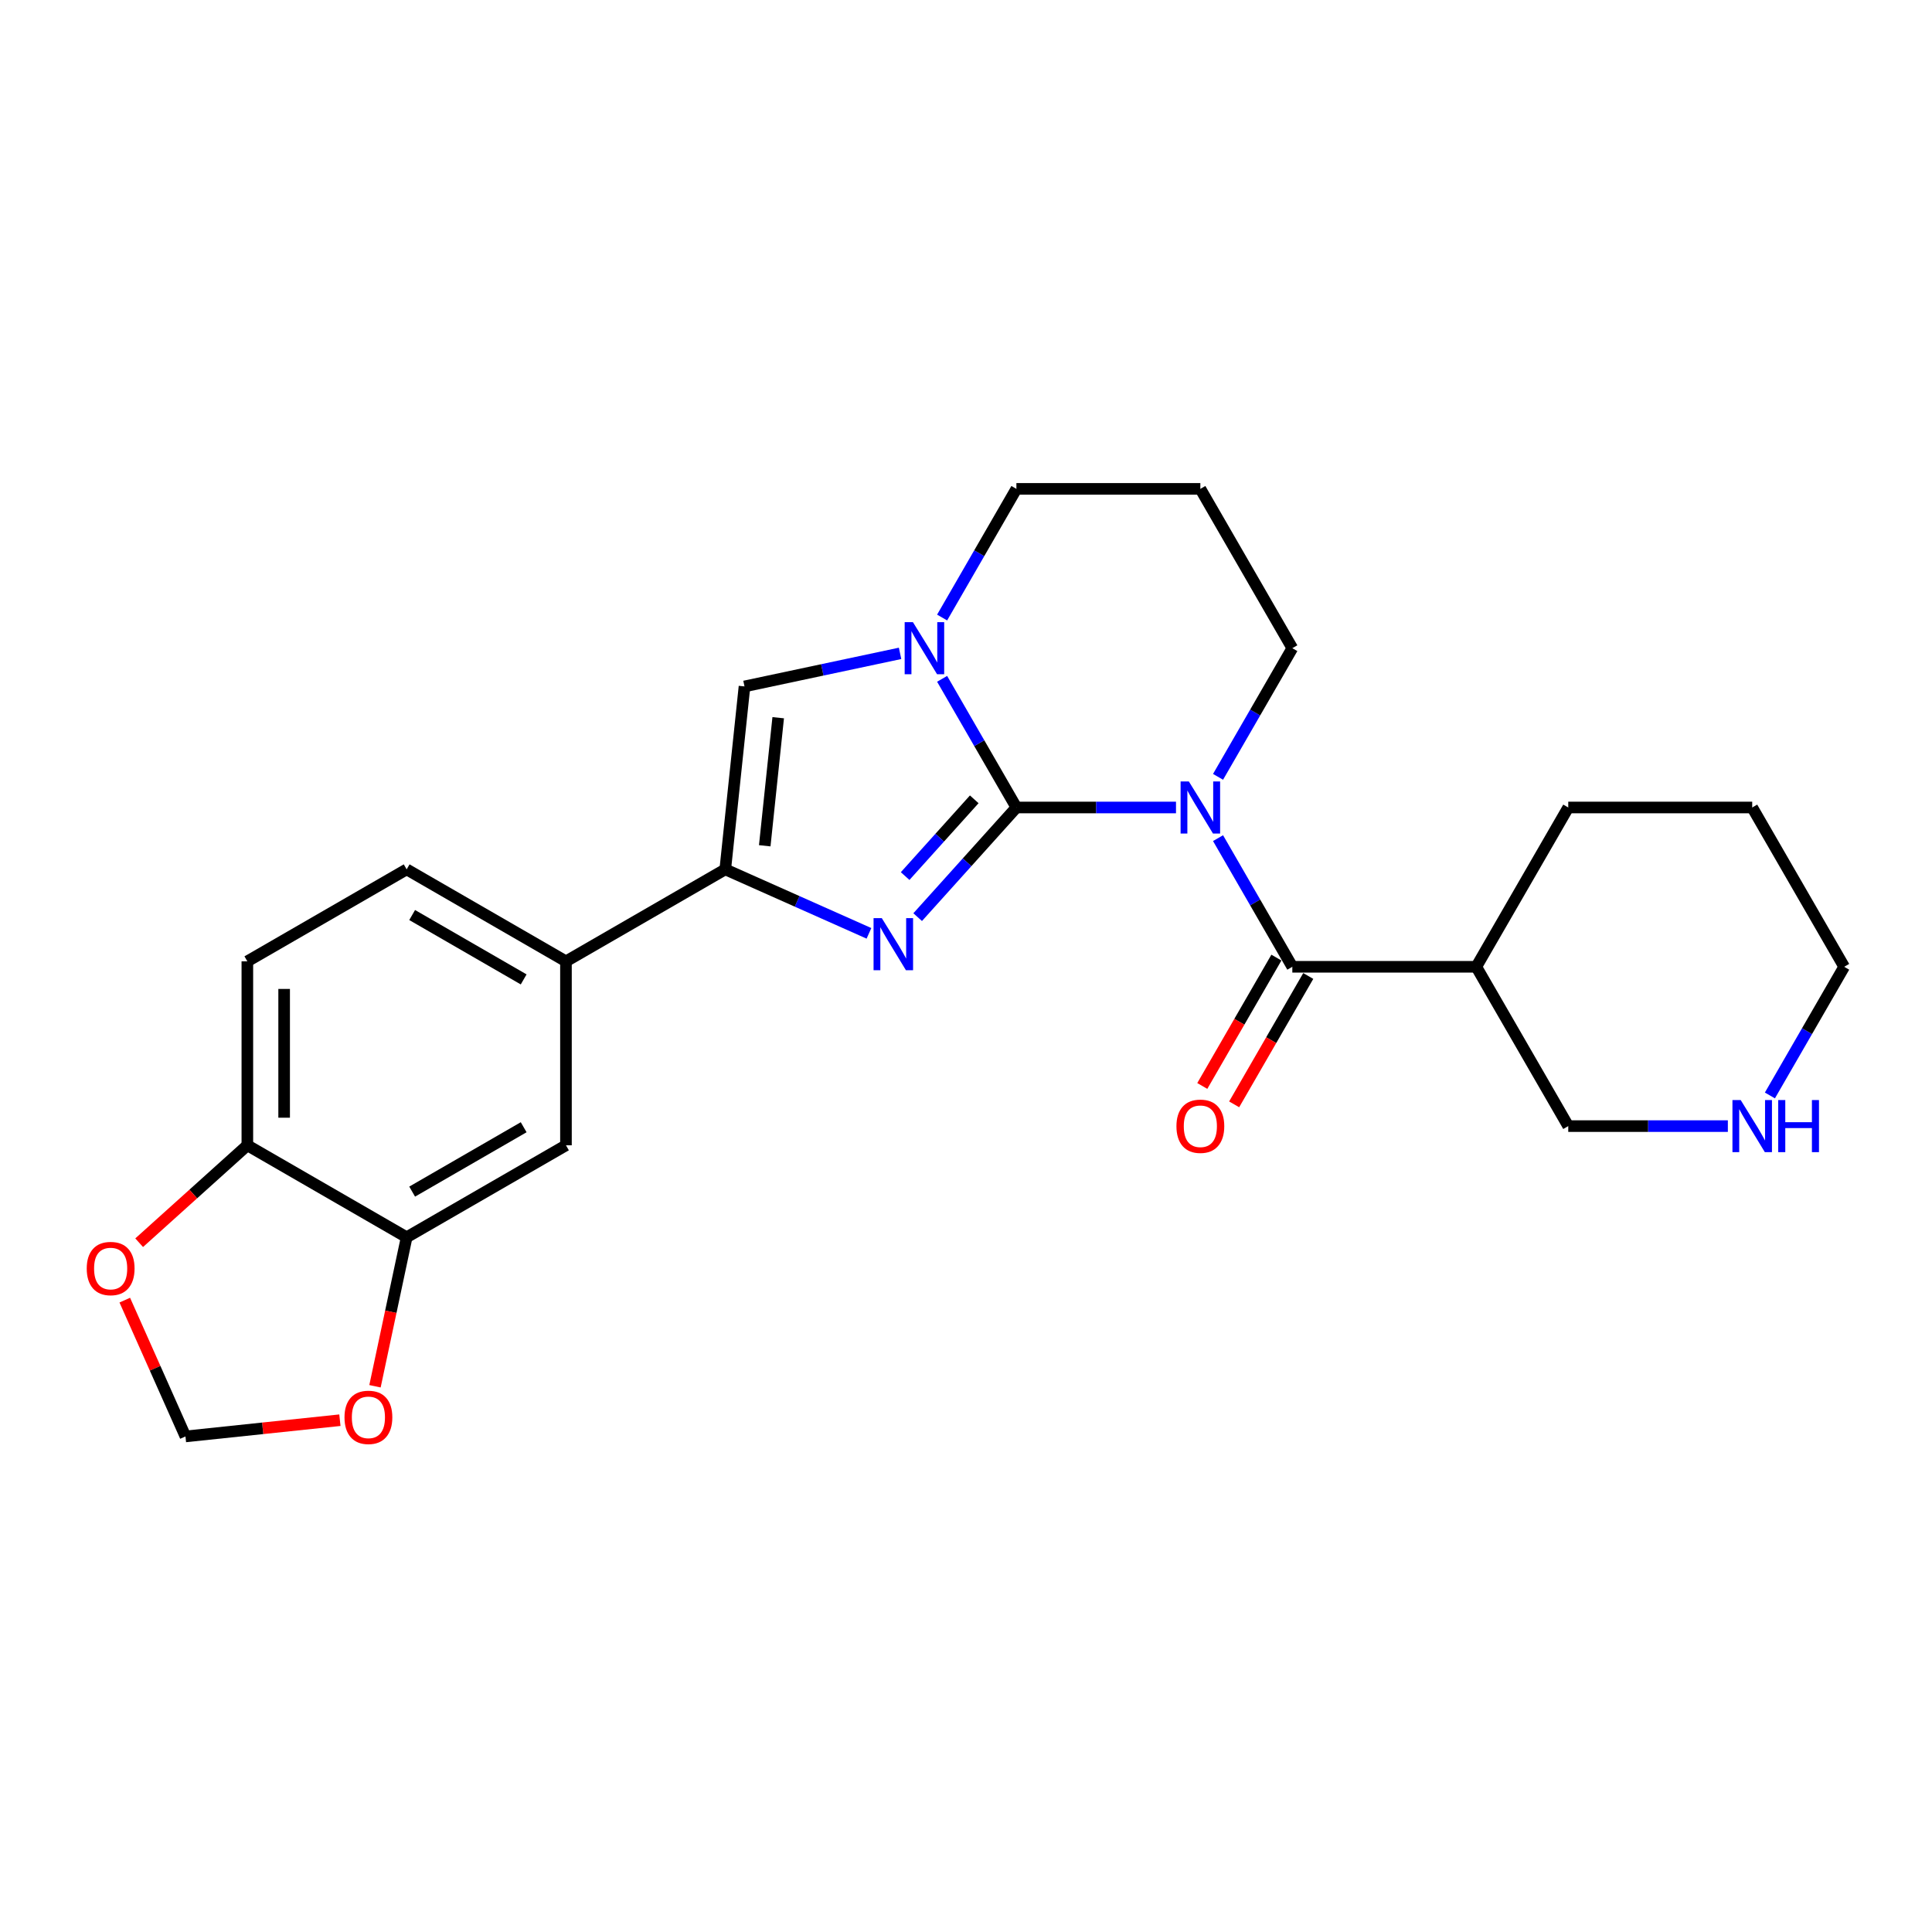 <?xml version='1.0' encoding='iso-8859-1'?>
<svg version='1.1' baseProfile='full'
              xmlns='http://www.w3.org/2000/svg'
                      xmlns:rdkit='http://www.rdkit.org/xml'
                      xmlns:xlink='http://www.w3.org/1999/xlink'
                  xml:space='preserve'
width='1000px' height='1000px' viewBox='0 0 1000 1000'>
<!-- END OF HEADER -->
<rect style='opacity:1.0;fill:#FFFFFF;stroke:none' width='1000' height='1000' x='0' y='0'> </rect>
<path class='bond-0' d='M 526.088,417.955 L 567.392,417.955' style='fill:none;fill-rule:evenodd;stroke:#000000;stroke-width:6px;stroke-linecap:butt;stroke-linejoin:miter;stroke-opacity:1' />
<path class='bond-0' d='M 567.392,417.955 L 608.695,417.955' style='fill:none;fill-rule:evenodd;stroke:#0000FF;stroke-width:6px;stroke-linecap:butt;stroke-linejoin:miter;stroke-opacity:1' />
<path class='bond-1' d='M 526.088,417.955 L 500.537,446.333' style='fill:none;fill-rule:evenodd;stroke:#000000;stroke-width:6px;stroke-linecap:butt;stroke-linejoin:miter;stroke-opacity:1' />
<path class='bond-1' d='M 500.537,446.333 L 474.985,474.711' style='fill:none;fill-rule:evenodd;stroke:#0000FF;stroke-width:6px;stroke-linecap:butt;stroke-linejoin:miter;stroke-opacity:1' />
<path class='bond-1' d='M 504.271,413.726 L 486.385,433.591' style='fill:none;fill-rule:evenodd;stroke:#000000;stroke-width:6px;stroke-linecap:butt;stroke-linejoin:miter;stroke-opacity:1' />
<path class='bond-1' d='M 486.385,433.591 L 468.499,453.456' style='fill:none;fill-rule:evenodd;stroke:#0000FF;stroke-width:6px;stroke-linecap:butt;stroke-linejoin:miter;stroke-opacity:1' />
<path class='bond-2' d='M 526.088,417.955 L 506.864,384.658' style='fill:none;fill-rule:evenodd;stroke:#000000;stroke-width:6px;stroke-linecap:butt;stroke-linejoin:miter;stroke-opacity:1' />
<path class='bond-2' d='M 506.864,384.658 L 487.64,351.361' style='fill:none;fill-rule:evenodd;stroke:#0000FF;stroke-width:6px;stroke-linecap:butt;stroke-linejoin:miter;stroke-opacity:1' />
<path class='bond-3' d='M 630.459,433.817 L 649.683,467.114' style='fill:none;fill-rule:evenodd;stroke:#0000FF;stroke-width:6px;stroke-linecap:butt;stroke-linejoin:miter;stroke-opacity:1' />
<path class='bond-3' d='M 649.683,467.114 L 668.907,500.411' style='fill:none;fill-rule:evenodd;stroke:#000000;stroke-width:6px;stroke-linecap:butt;stroke-linejoin:miter;stroke-opacity:1' />
<path class='bond-16' d='M 630.459,402.092 L 649.683,368.795' style='fill:none;fill-rule:evenodd;stroke:#0000FF;stroke-width:6px;stroke-linecap:butt;stroke-linejoin:miter;stroke-opacity:1' />
<path class='bond-16' d='M 649.683,368.795 L 668.907,335.498' style='fill:none;fill-rule:evenodd;stroke:#000000;stroke-width:6px;stroke-linecap:butt;stroke-linejoin:miter;stroke-opacity:1' />
<path class='bond-4' d='M 449.772,483.099 L 412.585,466.542' style='fill:none;fill-rule:evenodd;stroke:#0000FF;stroke-width:6px;stroke-linecap:butt;stroke-linejoin:miter;stroke-opacity:1' />
<path class='bond-4' d='M 412.585,466.542 L 375.397,449.985' style='fill:none;fill-rule:evenodd;stroke:#000000;stroke-width:6px;stroke-linecap:butt;stroke-linejoin:miter;stroke-opacity:1' />
<path class='bond-5' d='M 465.876,338.178 L 425.613,346.736' style='fill:none;fill-rule:evenodd;stroke:#0000FF;stroke-width:6px;stroke-linecap:butt;stroke-linejoin:miter;stroke-opacity:1' />
<path class='bond-5' d='M 425.613,346.736 L 385.35,355.294' style='fill:none;fill-rule:evenodd;stroke:#000000;stroke-width:6px;stroke-linecap:butt;stroke-linejoin:miter;stroke-opacity:1' />
<path class='bond-19' d='M 487.64,319.636 L 506.864,286.339' style='fill:none;fill-rule:evenodd;stroke:#0000FF;stroke-width:6px;stroke-linecap:butt;stroke-linejoin:miter;stroke-opacity:1' />
<path class='bond-19' d='M 506.864,286.339 L 526.088,253.042' style='fill:none;fill-rule:evenodd;stroke:#000000;stroke-width:6px;stroke-linecap:butt;stroke-linejoin:miter;stroke-opacity:1' />
<path class='bond-7' d='M 668.907,500.411 L 764.12,500.411' style='fill:none;fill-rule:evenodd;stroke:#000000;stroke-width:6px;stroke-linecap:butt;stroke-linejoin:miter;stroke-opacity:1' />
<path class='bond-12' d='M 660.662,495.651 L 641.482,528.872' style='fill:none;fill-rule:evenodd;stroke:#000000;stroke-width:6px;stroke-linecap:butt;stroke-linejoin:miter;stroke-opacity:1' />
<path class='bond-12' d='M 641.482,528.872 L 622.301,562.093' style='fill:none;fill-rule:evenodd;stroke:#FF0000;stroke-width:6px;stroke-linecap:butt;stroke-linejoin:miter;stroke-opacity:1' />
<path class='bond-12' d='M 677.153,505.172 L 657.973,538.393' style='fill:none;fill-rule:evenodd;stroke:#000000;stroke-width:6px;stroke-linecap:butt;stroke-linejoin:miter;stroke-opacity:1' />
<path class='bond-12' d='M 657.973,538.393 L 638.793,571.614' style='fill:none;fill-rule:evenodd;stroke:#FF0000;stroke-width:6px;stroke-linecap:butt;stroke-linejoin:miter;stroke-opacity:1' />
<path class='bond-6' d='M 375.397,449.985 L 292.941,497.591' style='fill:none;fill-rule:evenodd;stroke:#000000;stroke-width:6px;stroke-linecap:butt;stroke-linejoin:miter;stroke-opacity:1' />
<path class='bond-25' d='M 375.397,449.985 L 385.35,355.294' style='fill:none;fill-rule:evenodd;stroke:#000000;stroke-width:6px;stroke-linecap:butt;stroke-linejoin:miter;stroke-opacity:1' />
<path class='bond-25' d='M 395.829,437.772 L 402.795,371.488' style='fill:none;fill-rule:evenodd;stroke:#000000;stroke-width:6px;stroke-linecap:butt;stroke-linejoin:miter;stroke-opacity:1' />
<path class='bond-9' d='M 292.941,497.591 L 292.941,592.804' style='fill:none;fill-rule:evenodd;stroke:#000000;stroke-width:6px;stroke-linecap:butt;stroke-linejoin:miter;stroke-opacity:1' />
<path class='bond-17' d='M 292.941,497.591 L 210.484,449.985' style='fill:none;fill-rule:evenodd;stroke:#000000;stroke-width:6px;stroke-linecap:butt;stroke-linejoin:miter;stroke-opacity:1' />
<path class='bond-17' d='M 271.051,506.942 L 213.331,473.617' style='fill:none;fill-rule:evenodd;stroke:#000000;stroke-width:6px;stroke-linecap:butt;stroke-linejoin:miter;stroke-opacity:1' />
<path class='bond-21' d='M 764.12,500.411 L 811.726,582.868' style='fill:none;fill-rule:evenodd;stroke:#000000;stroke-width:6px;stroke-linecap:butt;stroke-linejoin:miter;stroke-opacity:1' />
<path class='bond-22' d='M 764.12,500.411 L 811.726,417.955' style='fill:none;fill-rule:evenodd;stroke:#000000;stroke-width:6px;stroke-linecap:butt;stroke-linejoin:miter;stroke-opacity:1' />
<path class='bond-8' d='M 210.484,640.41 L 292.941,592.804' style='fill:none;fill-rule:evenodd;stroke:#000000;stroke-width:6px;stroke-linecap:butt;stroke-linejoin:miter;stroke-opacity:1' />
<path class='bond-8' d='M 213.331,616.778 L 271.051,583.454' style='fill:none;fill-rule:evenodd;stroke:#000000;stroke-width:6px;stroke-linecap:butt;stroke-linejoin:miter;stroke-opacity:1' />
<path class='bond-11' d='M 210.484,640.41 L 202.288,678.969' style='fill:none;fill-rule:evenodd;stroke:#000000;stroke-width:6px;stroke-linecap:butt;stroke-linejoin:miter;stroke-opacity:1' />
<path class='bond-11' d='M 202.288,678.969 L 194.092,717.528' style='fill:none;fill-rule:evenodd;stroke:#FF0000;stroke-width:6px;stroke-linecap:butt;stroke-linejoin:miter;stroke-opacity:1' />
<path class='bond-27' d='M 210.484,640.41 L 128.028,592.804' style='fill:none;fill-rule:evenodd;stroke:#000000;stroke-width:6px;stroke-linecap:butt;stroke-linejoin:miter;stroke-opacity:1' />
<path class='bond-10' d='M 128.028,592.804 L 128.028,497.591' style='fill:none;fill-rule:evenodd;stroke:#000000;stroke-width:6px;stroke-linecap:butt;stroke-linejoin:miter;stroke-opacity:1' />
<path class='bond-10' d='M 147.07,578.522 L 147.07,511.873' style='fill:none;fill-rule:evenodd;stroke:#000000;stroke-width:6px;stroke-linecap:butt;stroke-linejoin:miter;stroke-opacity:1' />
<path class='bond-13' d='M 128.028,592.804 L 100.028,618.015' style='fill:none;fill-rule:evenodd;stroke:#000000;stroke-width:6px;stroke-linecap:butt;stroke-linejoin:miter;stroke-opacity:1' />
<path class='bond-13' d='M 100.028,618.015 L 72.029,643.226' style='fill:none;fill-rule:evenodd;stroke:#FF0000;stroke-width:6px;stroke-linecap:butt;stroke-linejoin:miter;stroke-opacity:1' />
<path class='bond-14' d='M 175.93,735.094 L 135.964,739.294' style='fill:none;fill-rule:evenodd;stroke:#FF0000;stroke-width:6px;stroke-linecap:butt;stroke-linejoin:miter;stroke-opacity:1' />
<path class='bond-14' d='M 135.964,739.294 L 95.997,743.495' style='fill:none;fill-rule:evenodd;stroke:#000000;stroke-width:6px;stroke-linecap:butt;stroke-linejoin:miter;stroke-opacity:1' />
<path class='bond-29' d='M 64.588,672.948 L 80.292,708.221' style='fill:none;fill-rule:evenodd;stroke:#FF0000;stroke-width:6px;stroke-linecap:butt;stroke-linejoin:miter;stroke-opacity:1' />
<path class='bond-29' d='M 80.292,708.221 L 95.997,743.495' style='fill:none;fill-rule:evenodd;stroke:#000000;stroke-width:6px;stroke-linecap:butt;stroke-linejoin:miter;stroke-opacity:1' />
<path class='bond-15' d='M 894.333,582.868 L 853.03,582.868' style='fill:none;fill-rule:evenodd;stroke:#0000FF;stroke-width:6px;stroke-linecap:butt;stroke-linejoin:miter;stroke-opacity:1' />
<path class='bond-15' d='M 853.03,582.868 L 811.726,582.868' style='fill:none;fill-rule:evenodd;stroke:#000000;stroke-width:6px;stroke-linecap:butt;stroke-linejoin:miter;stroke-opacity:1' />
<path class='bond-28' d='M 916.097,567.006 L 935.321,533.708' style='fill:none;fill-rule:evenodd;stroke:#0000FF;stroke-width:6px;stroke-linecap:butt;stroke-linejoin:miter;stroke-opacity:1' />
<path class='bond-28' d='M 935.321,533.708 L 954.545,500.411' style='fill:none;fill-rule:evenodd;stroke:#000000;stroke-width:6px;stroke-linecap:butt;stroke-linejoin:miter;stroke-opacity:1' />
<path class='bond-26' d='M 668.907,335.498 L 621.301,253.042' style='fill:none;fill-rule:evenodd;stroke:#000000;stroke-width:6px;stroke-linecap:butt;stroke-linejoin:miter;stroke-opacity:1' />
<path class='bond-18' d='M 210.484,449.985 L 128.028,497.591' style='fill:none;fill-rule:evenodd;stroke:#000000;stroke-width:6px;stroke-linecap:butt;stroke-linejoin:miter;stroke-opacity:1' />
<path class='bond-20' d='M 526.088,253.042 L 621.301,253.042' style='fill:none;fill-rule:evenodd;stroke:#000000;stroke-width:6px;stroke-linecap:butt;stroke-linejoin:miter;stroke-opacity:1' />
<path class='bond-24' d='M 811.726,417.955 L 906.939,417.955' style='fill:none;fill-rule:evenodd;stroke:#000000;stroke-width:6px;stroke-linecap:butt;stroke-linejoin:miter;stroke-opacity:1' />
<path class='bond-23' d='M 954.545,500.411 L 906.939,417.955' style='fill:none;fill-rule:evenodd;stroke:#000000;stroke-width:6px;stroke-linecap:butt;stroke-linejoin:miter;stroke-opacity:1' />
<path  class='atom-1' d='M 615.341 404.473
L 624.176 418.755
Q 625.052 420.164, 626.462 422.715
Q 627.871 425.267, 627.947 425.419
L 627.947 404.473
L 631.527 404.473
L 631.527 431.437
L 627.833 431.437
L 618.349 415.822
Q 617.245 413.994, 616.064 411.899
Q 614.922 409.805, 614.579 409.157
L 614.579 431.437
L 611.075 431.437
L 611.075 404.473
L 615.341 404.473
' fill='#0000FF'/>
<path  class='atom-2' d='M 456.418 475.229
L 465.254 489.511
Q 466.13 490.921, 467.539 493.472
Q 468.948 496.024, 469.024 496.176
L 469.024 475.229
L 472.604 475.229
L 472.604 502.194
L 468.91 502.194
L 459.427 486.579
Q 458.323 484.751, 457.142 482.656
Q 455.999 480.561, 455.657 479.914
L 455.657 502.194
L 452.153 502.194
L 452.153 475.229
L 456.418 475.229
' fill='#0000FF'/>
<path  class='atom-3' d='M 472.522 322.016
L 481.357 336.298
Q 482.233 337.707, 483.642 340.259
Q 485.052 342.81, 485.128 342.963
L 485.128 322.016
L 488.708 322.016
L 488.708 348.98
L 485.014 348.98
L 475.53 333.365
Q 474.426 331.537, 473.245 329.443
Q 472.103 327.348, 471.76 326.7
L 471.76 348.98
L 468.256 348.98
L 468.256 322.016
L 472.522 322.016
' fill='#0000FF'/>
<path  class='atom-12' d='M 178.311 733.619
Q 178.311 727.144, 181.51 723.526
Q 184.709 719.908, 190.688 719.908
Q 196.668 719.908, 199.867 723.526
Q 203.066 727.144, 203.066 733.619
Q 203.066 740.169, 199.829 743.902
Q 196.592 747.596, 190.688 747.596
Q 184.747 747.596, 181.51 743.902
Q 178.311 740.207, 178.311 733.619
M 190.688 744.549
Q 194.802 744.549, 197.01 741.807
Q 199.258 739.027, 199.258 733.619
Q 199.258 728.325, 197.01 725.659
Q 194.802 722.955, 190.688 722.955
Q 186.575 722.955, 184.328 725.621
Q 182.119 728.287, 182.119 733.619
Q 182.119 739.065, 184.328 741.807
Q 186.575 744.549, 190.688 744.549
' fill='#FF0000'/>
<path  class='atom-13' d='M 608.923 582.944
Q 608.923 576.47, 612.122 572.852
Q 615.322 569.234, 621.301 569.234
Q 627.28 569.234, 630.48 572.852
Q 633.679 576.47, 633.679 582.944
Q 633.679 589.495, 630.441 593.227
Q 627.204 596.921, 621.301 596.921
Q 615.36 596.921, 612.122 593.227
Q 608.923 589.533, 608.923 582.944
M 621.301 593.875
Q 625.414 593.875, 627.623 591.132
Q 629.87 588.352, 629.87 582.944
Q 629.87 577.65, 627.623 574.984
Q 625.414 572.28, 621.301 572.28
Q 617.188 572.28, 614.941 574.946
Q 612.732 577.612, 612.732 582.944
Q 612.732 588.39, 614.941 591.132
Q 617.188 593.875, 621.301 593.875
' fill='#FF0000'/>
<path  class='atom-14' d='M 44.893 656.59
Q 44.893 650.116, 48.092 646.497
Q 51.291 642.879, 57.271 642.879
Q 63.25 642.879, 66.449 646.497
Q 69.648 650.116, 69.648 656.59
Q 69.648 663.141, 66.411 666.873
Q 63.174 670.567, 57.271 670.567
Q 51.33 670.567, 48.092 666.873
Q 44.893 663.179, 44.893 656.59
M 57.271 667.52
Q 61.384 667.52, 63.593 664.778
Q 65.84 661.998, 65.84 656.59
Q 65.84 651.296, 63.593 648.63
Q 61.384 645.926, 57.271 645.926
Q 53.158 645.926, 50.91 648.592
Q 48.702 651.258, 48.702 656.59
Q 48.702 662.036, 50.91 664.778
Q 53.158 667.52, 57.271 667.52
' fill='#FF0000'/>
<path  class='atom-16' d='M 900.979 569.386
L 909.815 583.668
Q 910.69 585.077, 912.1 587.629
Q 913.509 590.18, 913.585 590.333
L 913.585 569.386
L 917.165 569.386
L 917.165 596.35
L 913.471 596.35
L 903.988 580.735
Q 902.883 578.907, 901.702 576.812
Q 900.56 574.718, 900.217 574.07
L 900.217 596.35
L 896.713 596.35
L 896.713 569.386
L 900.979 569.386
' fill='#0000FF'/>
<path  class='atom-16' d='M 920.402 569.386
L 924.058 569.386
L 924.058 580.849
L 937.845 580.849
L 937.845 569.386
L 941.501 569.386
L 941.501 596.35
L 937.845 596.35
L 937.845 583.896
L 924.058 583.896
L 924.058 596.35
L 920.402 596.35
L 920.402 569.386
' fill='#0000FF'/>
</svg>
